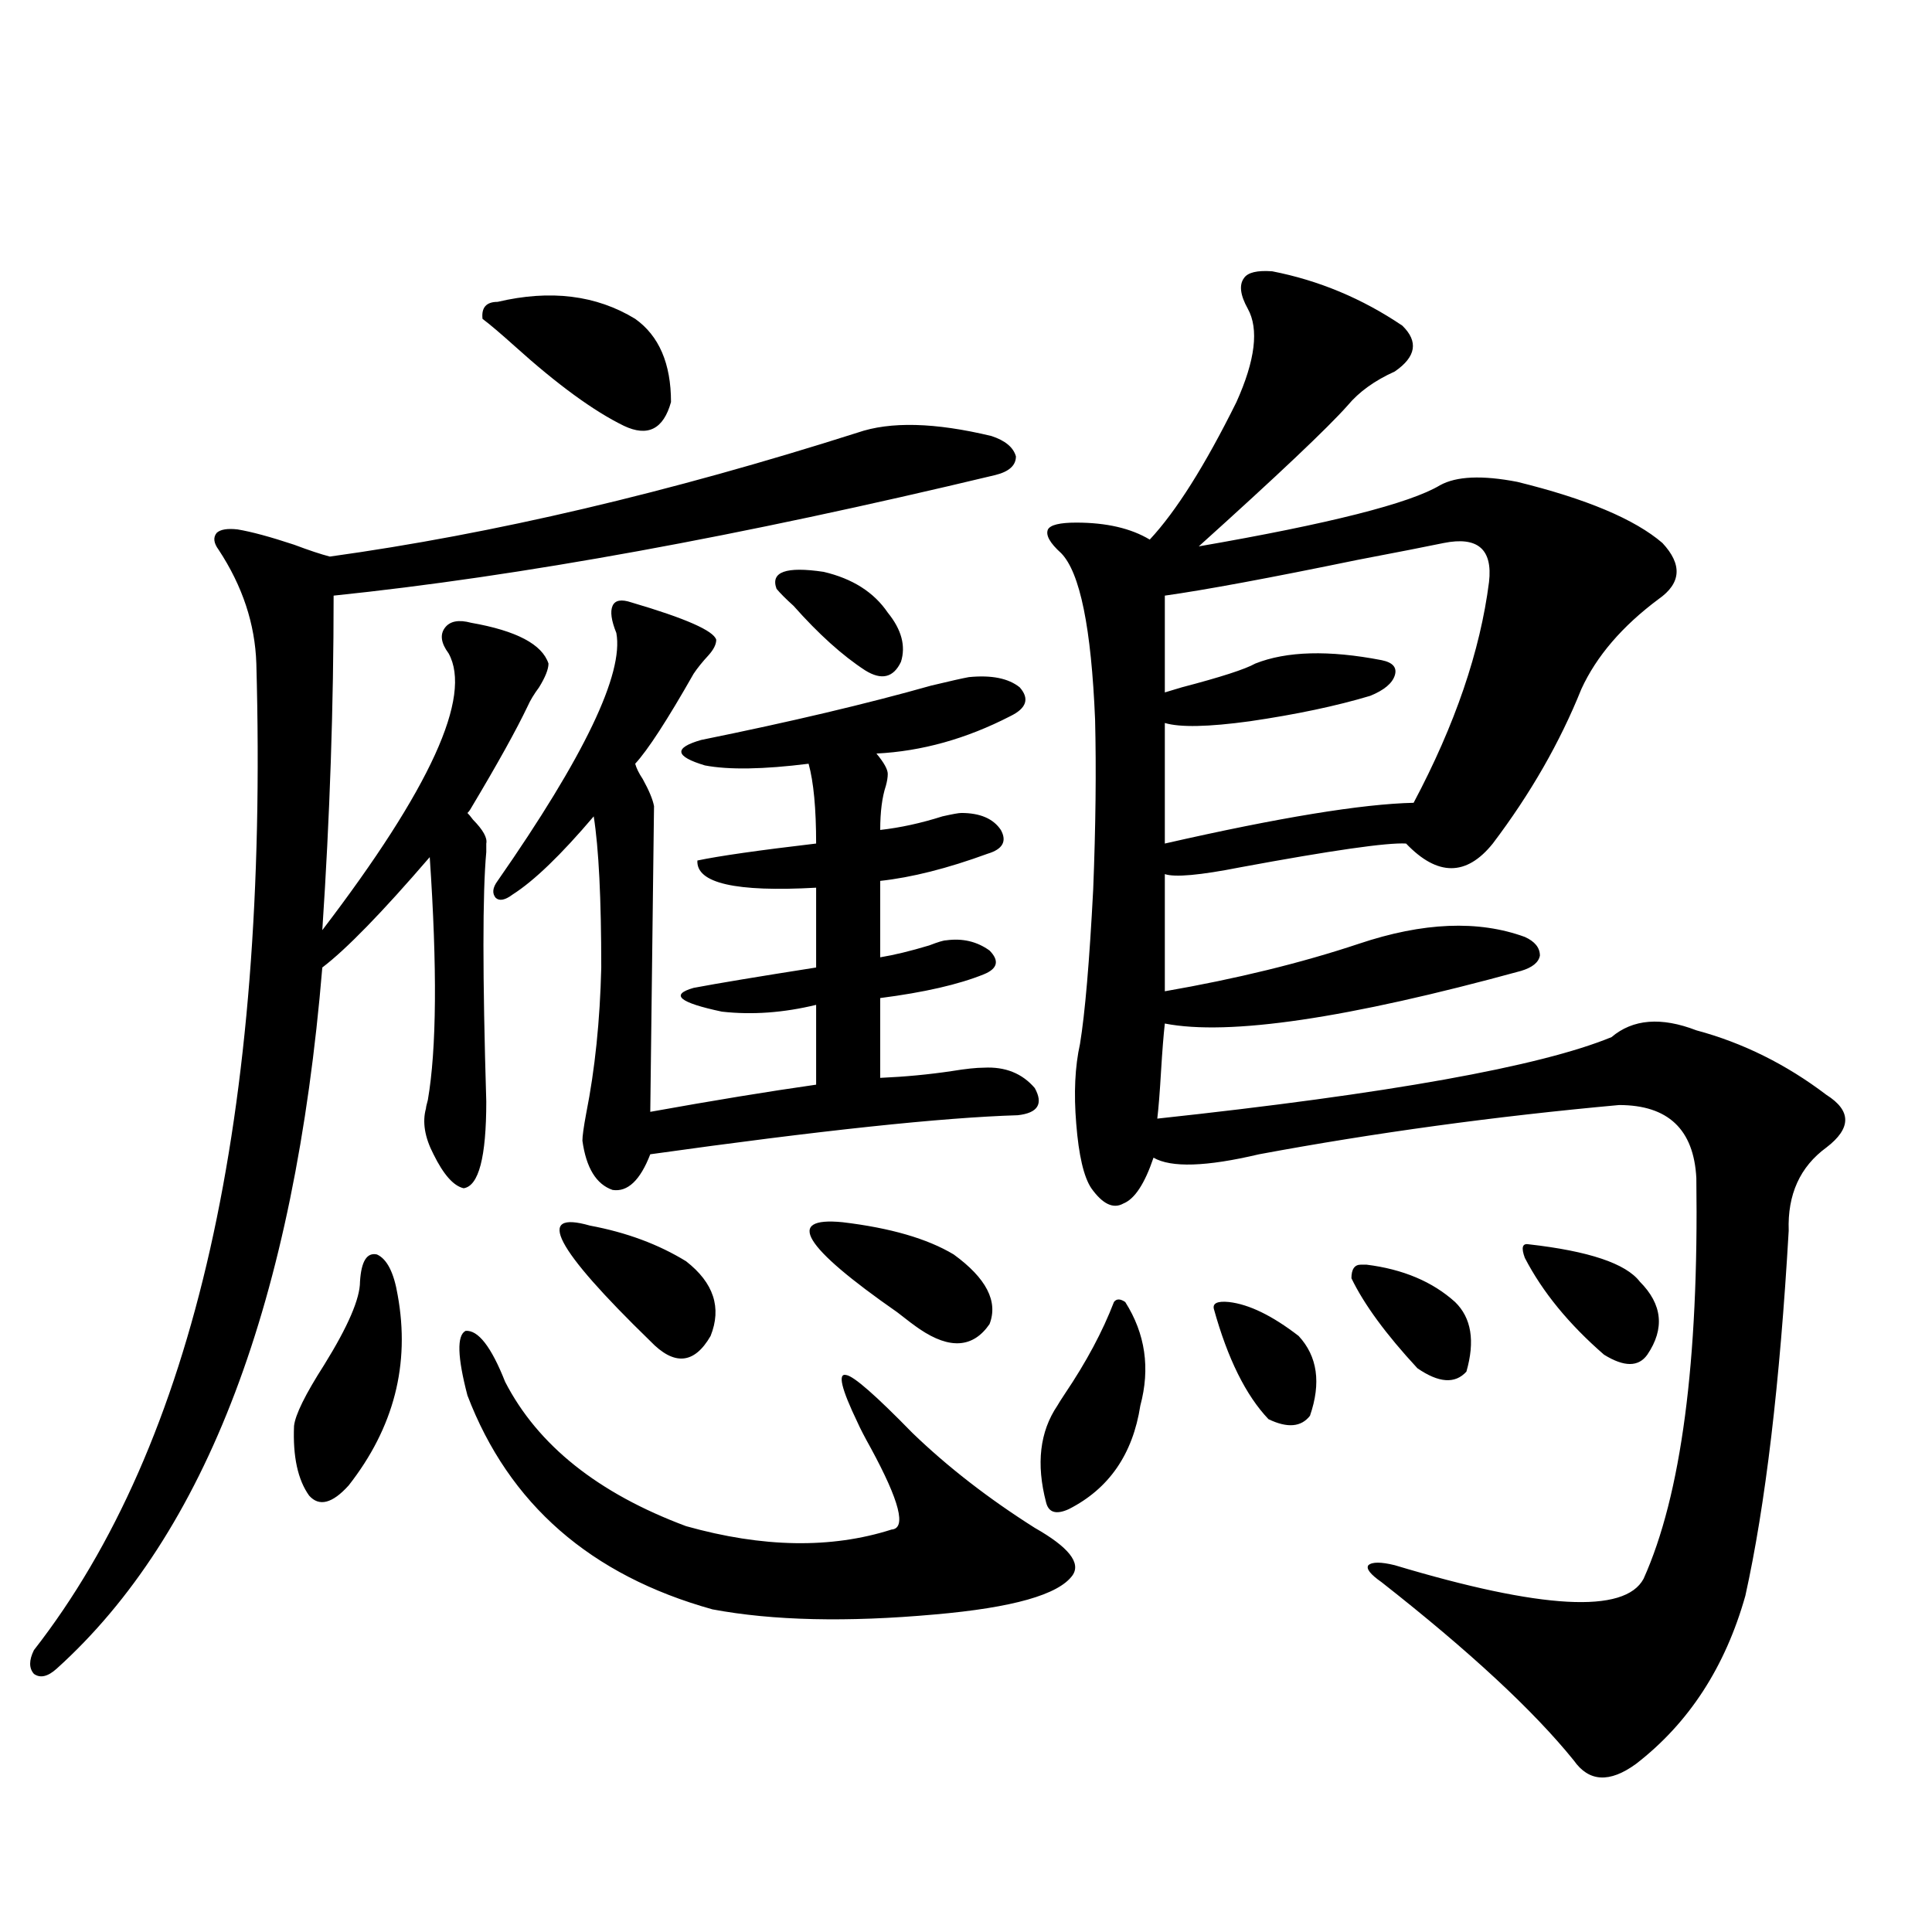 <?xml version="1.0" encoding="utf-8"?>
<!-- Generator: Adobe Illustrator 16.0.0, SVG Export Plug-In . SVG Version: 6.00 Build 0)  -->
<!DOCTYPE svg PUBLIC "-//W3C//DTD SVG 1.1//EN" "http://www.w3.org/Graphics/SVG/1.1/DTD/svg11.dtd">
<svg version="1.1" id="图层_1" xmlns="http://www.w3.org/2000/svg" xmlns:xlink="http://www.w3.org/1999/xlink" x="0px" y="0px"
	 width="1000px" height="1000px" viewBox="0 0 1000 1000" enable-background="new 0 0 1000 1000" xml:space="preserve">
<path d="M443.892,223.922c16.905-5.85,39.999-5.273,69.267,1.758c7.149,2.348,11.372,5.864,12.683,10.547
	c0,4.697-3.582,7.91-10.731,9.668c-132.04,31.641-246.183,52.446-342.431,62.402c0,56.841-1.951,114.56-5.854,173.145
	c55.928-73.238,77.711-120.987,65.364-143.262c-3.902-5.273-4.558-9.668-1.951-13.184c2.591-3.516,7.149-4.395,13.658-2.637
	c23.414,4.106,36.737,11.137,39.999,21.094c0,2.939-1.631,7.031-4.878,12.305c-2.607,3.516-4.558,6.743-5.854,9.668
	c-5.854,12.305-15.609,29.883-29.268,52.734c-0.656,1.181-1.311,2.06-1.951,2.637c0.64,0.591,1.616,1.758,2.927,3.516
	c5.198,5.273,7.469,9.38,6.829,12.305c0,0.591,0,2.06,0,4.395c-1.951,21.094-1.951,64.16,0,129.199
	c0,28.716-3.902,43.657-11.707,44.824c-5.213-1.167-10.411-7.031-15.609-17.578c-4.558-8.789-5.854-16.699-3.902-23.73
	c0-0.577,0.32-2.046,0.976-4.395c4.542-26.367,4.878-68.252,0.976-125.684c-24.725,28.716-43.261,47.763-55.608,57.129
	c-14.314,172.266-60.166,293.266-137.558,362.988c-4.558,4.092-8.46,4.971-11.707,2.637c-2.607-2.939-2.607-7.031,0-12.305
	c83.245-106.636,121.613-276.855,115.119-510.645c-0.656-20.503-7.165-40.127-19.512-58.887c-2.607-3.516-2.927-6.441-0.976-8.789
	c1.951-1.758,5.518-2.334,10.731-1.758c7.149,1.181,16.905,3.818,29.268,7.91c7.805,2.939,13.978,4.985,18.536,6.152
	C255.269,276.368,346.333,254.986,443.892,223.922z M186.337,663.375c0.64-10.547,3.567-15.23,8.78-14.063
	c5.198,2.348,8.78,9.38,10.731,21.094c6.494,35.747-1.951,68.555-25.365,98.438c-8.46,9.38-15.289,11.137-20.487,5.273
	c-5.854-8.198-8.46-20.215-7.805-36.035c0.64-5.85,5.854-16.397,15.609-31.641C180.148,686.529,186.337,672.164,186.337,663.375z
	 M241.946,722.262c-5.213-19.913-5.533-31.05-0.976-33.398c6.494-0.577,13.323,8.212,20.487,26.367
	c16.905,32.822,48.124,57.719,93.656,74.707c39.664,11.137,75.12,11.728,106.339,1.758c7.805-0.577,4.222-14.639-10.731-42.188
	c-3.262-5.85-5.533-10.245-6.829-13.184c-8.46-17.578-10.411-25.777-5.854-24.609c3.902,0.591,15.274,10.547,34.146,29.883
	c18.201,17.578,39.344,33.989,63.413,49.219c17.561,9.97,24.054,18.169,19.512,24.609c-7.164,9.97-30.899,16.699-71.218,20.215
	c-45.532,4.092-83.9,3.213-115.119-2.637C305.679,815.426,263.409,778.512,241.946,722.262z M328.773,165.035
	c12.347,8.789,18.536,23.154,18.536,43.066c-3.902,14.063-12.042,18.169-24.39,12.305c-15.609-7.608-34.481-21.382-56.584-41.309
	c-7.165-6.441-12.683-11.124-16.585-14.063c-0.656-5.85,1.951-8.789,7.805-8.789C284.872,149.806,308.606,152.731,328.773,165.035z
	 M326.822,311.813c27.957,8.212,42.59,14.653,43.901,19.336c0,2.348-1.311,4.985-3.902,7.91c-3.262,3.516-5.854,6.743-7.805,9.668
	c-13.658,24.033-23.75,39.551-30.243,46.582c0.64,2.348,1.951,4.985,3.902,7.91c3.247,5.864,5.198,10.547,5.854,14.063
	c0-1.167-0.656,51.567-1.951,158.203c32.514-5.85,61.126-10.547,85.852-14.063v-41.309c-16.92,4.106-33.17,5.273-48.779,3.516
	c-22.118-4.683-26.996-8.789-14.634-12.305c12.347-2.334,33.49-5.85,63.413-10.547v-41.309c-41.63,2.348-62.117-2.334-61.462-14.063
	c11.052-2.334,31.539-5.273,61.462-8.789c0-18.155-1.311-31.929-3.902-41.309c-23.414,2.939-41.31,3.227-53.657,0.879
	c-15.609-4.683-16.265-9.077-1.951-13.184c46.173-9.366,85.852-18.745,119.021-28.125c9.756-2.334,16.25-3.804,19.512-4.395
	c11.707-1.167,20.487,0.591,26.341,5.273c5.198,5.864,3.567,10.849-4.878,14.941c-22.774,11.728-45.853,18.169-69.267,19.336
	c3.902,4.697,5.854,8.212,5.854,10.547c0,1.758-0.335,3.818-0.976,6.152c-1.951,5.864-2.927,13.486-2.927,22.852
	c10.396-1.167,21.127-3.516,32.194-7.031c5.198-1.167,8.445-1.758,9.756-1.758c9.756,0,16.585,2.939,20.487,8.789
	c3.247,5.864,0.976,9.97-6.829,12.305c-20.823,7.622-39.359,12.305-55.608,14.063v39.551c7.149-1.167,15.609-3.213,25.365-6.152
	c4.542-1.758,7.469-2.637,8.78-2.637c8.445-1.167,15.929,0.591,22.438,5.273c5.198,5.273,4.222,9.38-2.927,12.305
	c-13.018,5.273-30.899,9.38-53.657,12.305v41.309c13.003-0.577,25.365-1.758,37.072-3.516c7.149-1.167,12.683-1.758,16.585-1.758
	c11.052-0.577,19.832,2.939,26.341,10.547c4.543,8.212,1.616,12.895-8.78,14.063c-39.023,1.181-102.437,7.91-190.239,20.215
	c-5.213,13.486-11.707,19.638-19.512,18.457c-8.46-2.925-13.658-11.426-15.609-25.488c0-2.334,0.64-7.031,1.951-14.063
	c4.542-22.852,7.149-48.038,7.805-75.586c0-35.733-1.311-61.812-3.902-78.223c-16.92,19.927-30.899,33.398-41.95,40.43
	c-3.902,2.939-6.829,3.516-8.78,1.758c-1.951-2.334-1.631-5.273,0.976-8.789c44.877-64.448,65.364-107.227,61.462-128.32
	c-2.607-6.441-3.262-11.124-1.951-14.063C318.362,310.646,321.608,310.055,326.822,311.813z M305.359,634.371
	c18.856,3.516,35.441,9.668,49.755,18.457c14.298,11.137,18.536,24.033,12.683,38.672c-8.46,14.653-18.872,15.532-31.219,2.637
	C287.143,646.099,276.731,626.173,305.359,634.371z M401.942,304.781c-3.262-8.789,4.878-11.714,24.39-8.789
	c14.954,3.516,26.005,10.547,33.17,21.094c7.149,8.789,9.42,17.29,6.829,25.488c-3.902,8.212-10.091,9.668-18.536,4.395
	c-11.707-7.608-24.07-18.745-37.072-33.398C406.82,310.055,403.893,307.13,401.942,304.781z M436.087,632.614
	c24.71,2.939,43.901,8.501,57.56,16.699c16.905,12.305,23.079,24.321,18.536,36.035c-8.46,12.305-20.487,13.184-36.097,2.637
	c-2.607-1.758-6.509-4.683-11.707-8.789C415.6,645.22,406.164,629.688,436.087,632.614z M576.572,673.922
	c1.296-1.758,3.247-1.758,5.854,0c10.396,16.411,13.003,34.277,7.805,53.613c-3.902,25.2-16.265,43.066-37.072,53.613
	c-6.509,2.939-10.411,1.758-11.707-3.516c-5.213-19.913-3.262-36.612,5.854-50.098c0.64-1.167,1.951-3.213,3.902-6.152
	C562.258,704.986,570.718,689.166,576.572,673.922z M658.521,140.426c24.054,4.697,46.493,14.063,67.315,28.125
	c8.445,8.212,7.149,16.123-3.902,23.73c-10.411,4.697-18.536,10.547-24.39,17.578c-10.411,11.728-36.097,36.035-77.071,72.949
	c67.635-11.714,109.266-22.261,124.875-31.641c8.445-4.683,21.783-5.273,39.999-1.758c35.761,8.789,60.806,19.336,75.12,31.641
	c10.396,11.137,9.756,20.805-1.951,29.004c-18.871,14.063-32.194,29.594-39.999,46.582c-11.067,27.548-26.341,54.204-45.853,79.98
	c-13.658,17.001-28.627,17.001-44.877,0c-9.756-0.577-38.383,3.516-85.852,12.305c-20.823,4.106-33.825,5.273-39.023,3.516v60.645
	c37.072-6.441,70.562-14.639,100.485-24.609c33.17-11.124,61.782-12.305,85.852-3.516c5.198,2.348,7.805,5.576,7.805,9.668
	c-0.656,3.516-3.902,6.152-9.756,7.91c-89.754,24.609-151.216,33.701-184.386,27.246c-0.656,5.864-1.311,14.063-1.951,24.609
	c-0.656,11.137-1.311,19.336-1.951,24.609c119.662-12.881,198.044-26.944,235.116-42.188c11.052-9.366,25.685-10.547,43.901-3.516
	c24.054,6.455,46.493,17.578,67.315,33.398c13.002,8.212,13.002,17.29,0,27.246c-13.658,9.97-20.167,24.321-19.512,43.066
	c-4.558,79.102-12.042,142.094-22.438,188.965c-10.411,36.914-29.268,65.918-56.584,87.011c-13.658,9.957-24.39,9.366-32.194-1.758
	c-20.823-25.79-53.992-56.552-99.51-92.285c-5.854-4.092-8.14-7.031-6.829-8.789c1.951-1.758,6.494-1.758,13.658,0
	c76.096,22.852,119.021,25.186,128.777,7.031c19.512-43.355,28.612-112.5,27.316-207.422c-1.311-25.186-14.634-37.793-39.999-37.793
	c-64.389,5.864-126.506,14.365-186.337,25.488c-27.316,6.455-45.532,7.031-54.633,1.758c-4.558,13.486-9.756,21.396-15.609,23.73
	c-5.213,2.939-10.731,0.302-16.585-7.91c-3.902-5.85-6.509-16.988-7.805-33.398c-1.311-15.82-0.656-29.581,1.951-41.309
	c2.592-15.82,4.878-42.476,6.829-79.98c1.296-32.808,1.616-62.1,0.976-87.891c-1.951-47.461-7.805-76.163-17.561-86.133
	c-5.854-5.273-8.14-9.366-6.829-12.305c1.296-2.334,6.174-3.516,14.634-3.516c15.609,0,28.292,2.939,38.048,8.789
	c13.658-14.639,28.612-38.37,44.877-71.191c9.756-21.67,11.707-37.793,5.854-48.34c-3.902-7.031-4.558-12.305-1.951-15.82
	C645.838,141.017,650.716,139.849,658.521,140.426z M747.299,281.051c-8.46,1.758-23.414,4.697-44.877,8.789
	c-45.532,9.38-78.702,15.532-99.51,18.457v50.098c1.951-0.577,4.878-1.456,8.78-2.637c20.152-5.273,32.835-9.366,38.048-12.305
	c16.25-6.441,38.048-7.031,65.364-1.758c5.854,1.181,8.125,3.818,6.829,7.91c-1.311,4.106-5.533,7.622-12.683,10.547
	c-17.561,5.273-38.383,9.668-62.438,13.184c-21.463,2.939-36.097,3.227-43.901,0.879v62.402
	c59.176-13.472,102.101-20.503,128.777-21.094c21.463-40.43,34.466-78.511,39.023-114.258
	C772.665,284.278,764.86,277.535,747.299,281.051z M628.278,677.438c-0.656-2.925,1.951-4.092,7.805-3.516
	c10.396,1.181,22.438,7.031,36.097,17.578c9.756,10.547,11.707,24.321,5.854,41.309c-4.558,5.864-11.707,6.455-21.463,1.758
	C644.863,722.262,635.427,703.228,628.278,677.438z M707.3,654.586c18.856,2.348,34.146,8.789,45.853,19.336
	c8.445,8.212,10.396,20.215,5.854,36.035c-5.854,6.455-14.314,5.864-25.365-1.758c-16.265-17.578-27.652-33.096-34.146-46.582
	c0-4.683,1.616-7.031,4.878-7.031C705.669,654.586,706.645,654.586,707.3,654.586z M789.25,651.071
	c-1.951-5.273-1.311-7.608,1.951-7.031c31.219,3.516,50.395,9.97,57.56,19.336c11.707,11.728,13.003,24.321,3.902,37.793
	c-4.558,6.455-12.042,6.455-22.438,0C812.008,685.348,798.35,668.649,789.25,651.071z"/>
</svg>
